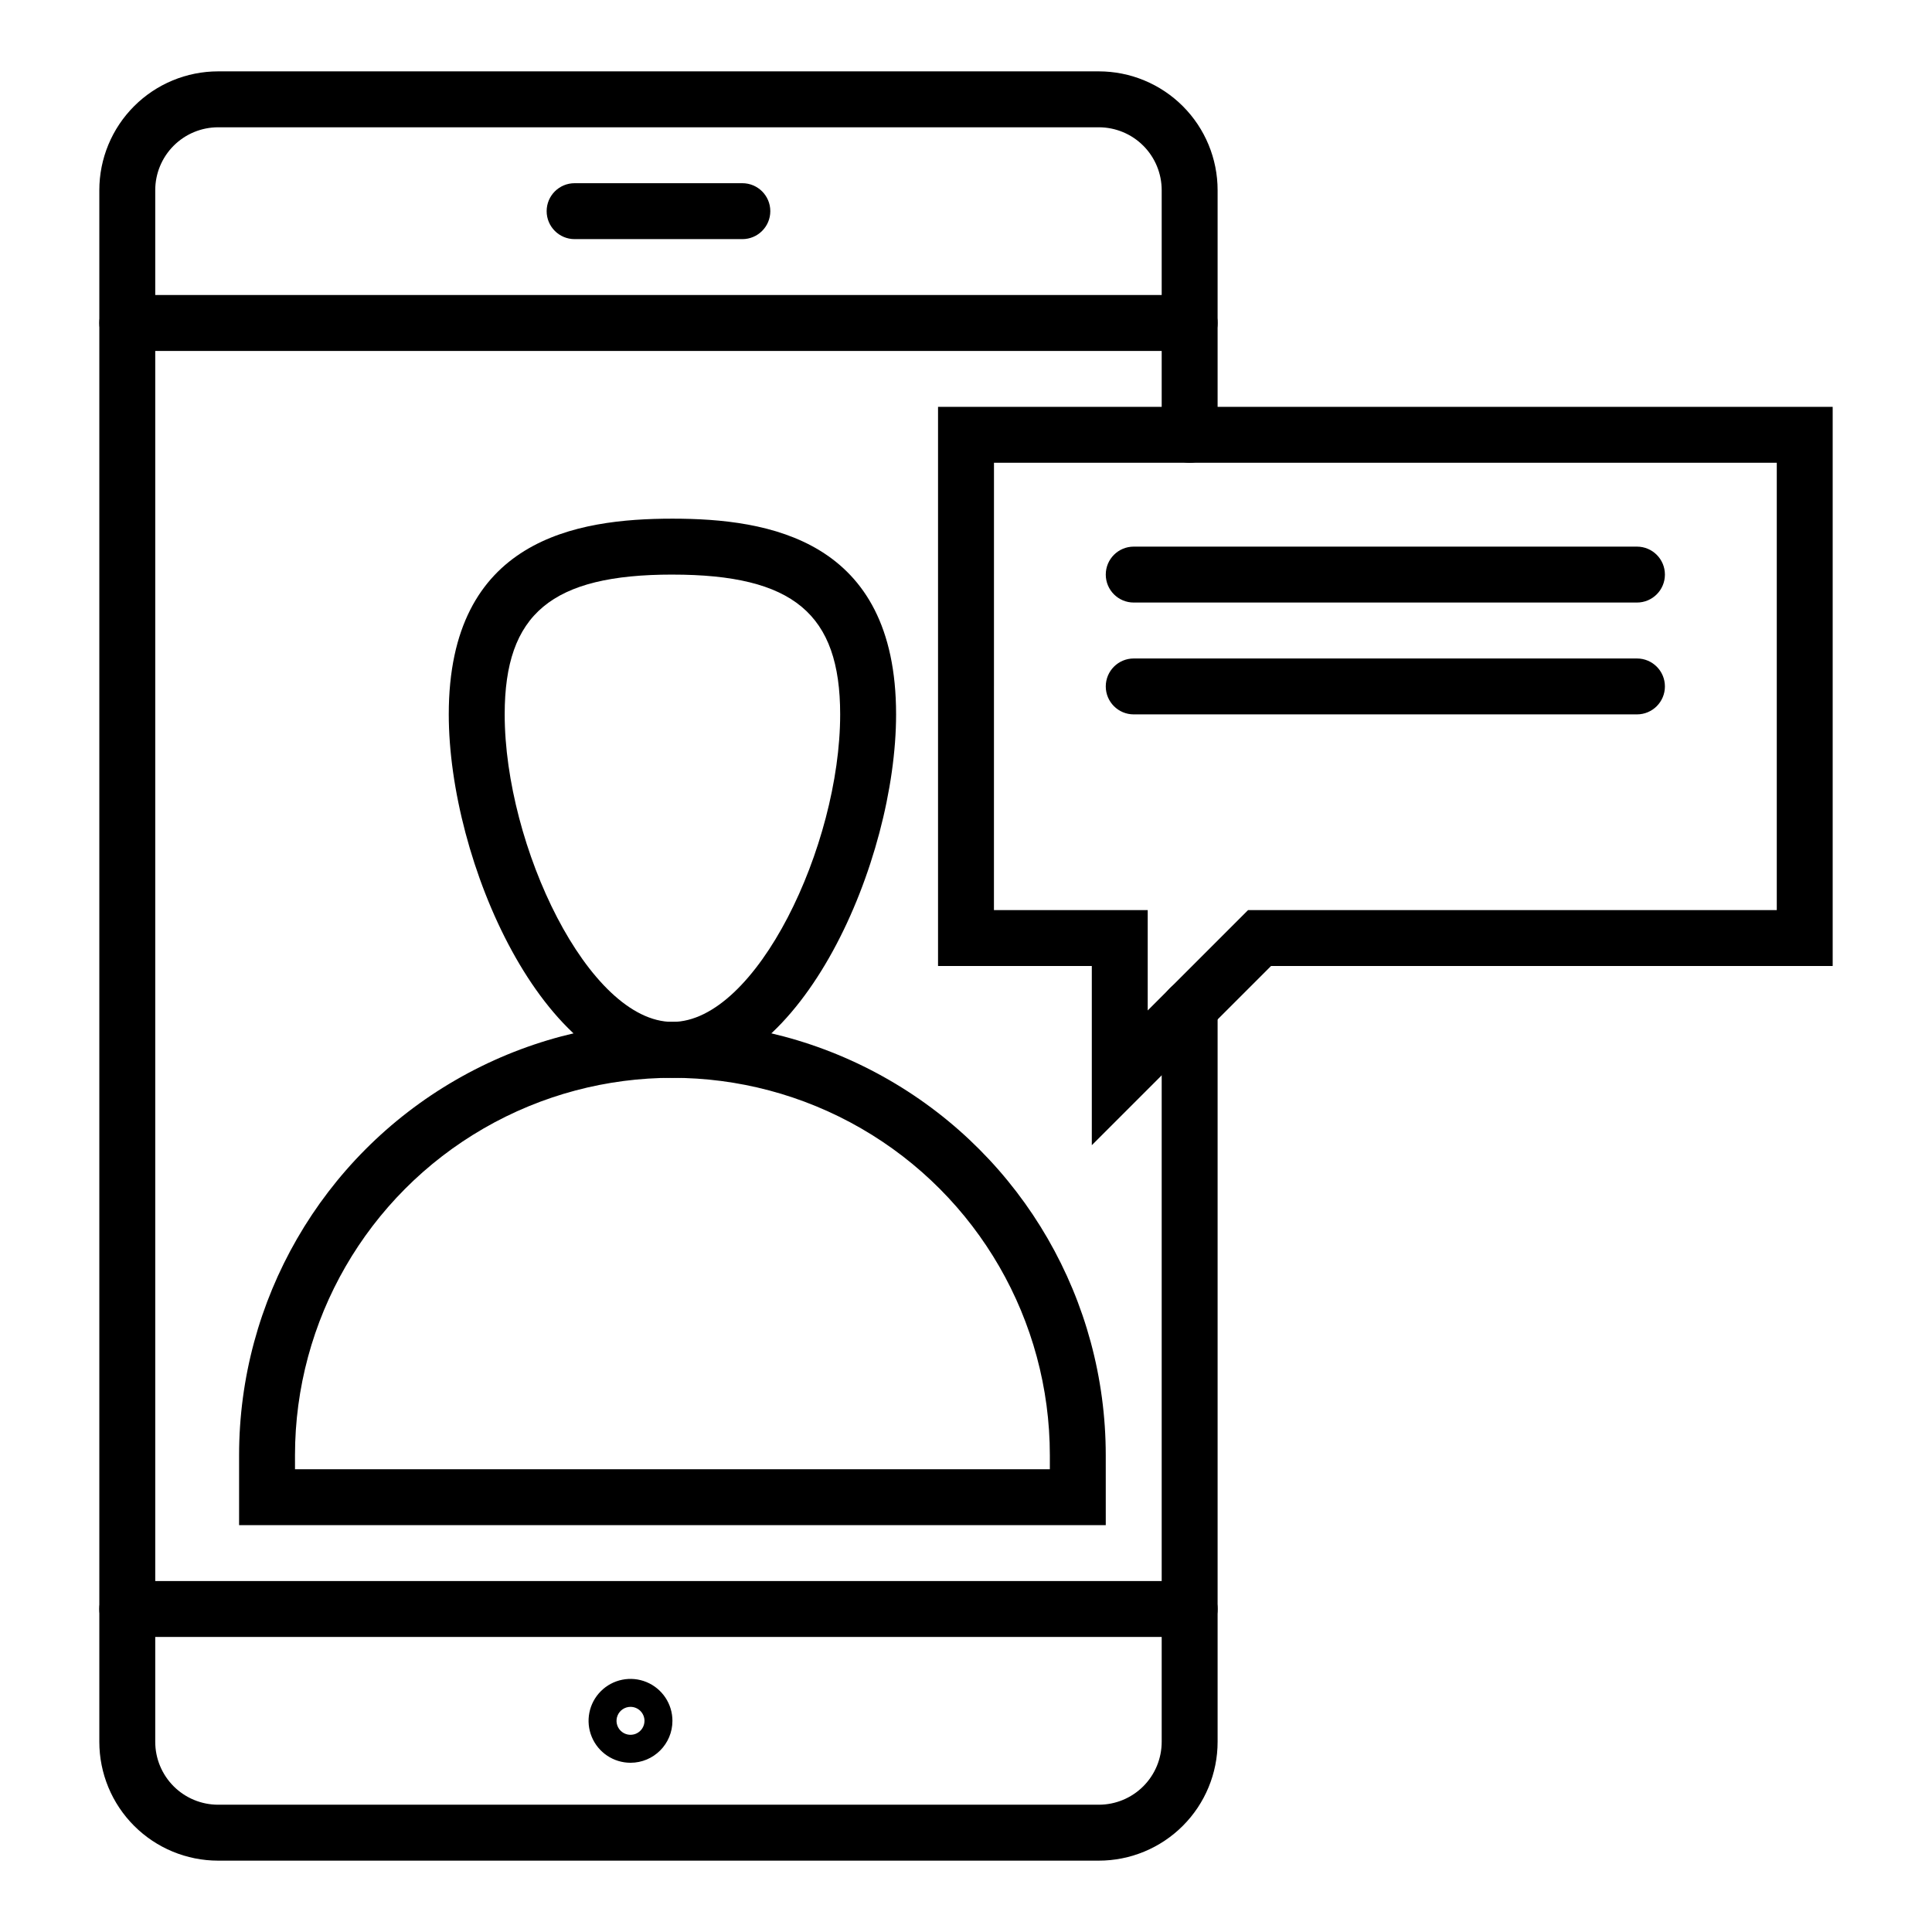 <?xml version="1.0" encoding="UTF-8"?>
<!-- Uploaded to: ICON Repo, www.iconrepo.com, Generator: ICON Repo Mixer Tools -->
<svg fill="#000000" width="800px" height="800px" version="1.1" viewBox="144 144 512 512" xmlns="http://www.w3.org/2000/svg">
 <g>
  <path d="m435.19 637.09h-233.38c-8.352 0-16.359-3.316-22.266-9.223s-9.223-13.914-9.223-22.266v-411.2c0-8.352 3.316-16.359 9.223-22.266 5.906-5.902 13.914-9.223 22.266-9.223h233.38c8.352 0 16.359 3.32 22.266 9.223 5.906 5.906 9.223 13.914 9.223 22.266v64.828c0 4.094-3.316 7.41-7.41 7.41-4.09 0-7.41-3.316-7.41-7.41v-64.828c0-4.418-1.754-8.66-4.879-11.785-3.129-3.129-7.367-4.883-11.789-4.883h-233.38c-4.422 0-8.66 1.754-11.789 4.883-3.125 3.125-4.883 7.367-4.883 11.785v411.2c0 4.422 1.758 8.66 4.883 11.789 3.129 3.125 7.367 4.879 11.789 4.879h233.38c4.422 0 8.66-1.754 11.789-4.879 3.125-3.129 4.879-7.367 4.879-11.789v-194.48c0-4.094 3.32-7.41 7.41-7.41 4.094 0 7.41 3.316 7.41 7.41v194.48c0 8.352-3.316 16.359-9.223 22.266s-13.914 9.223-22.266 9.223z"/>
  <path d="m340.73 207.37h-44.453c-4.094 0-7.41-3.32-7.41-7.41 0-4.094 3.316-7.41 7.41-7.41h44.453c4.094 0 7.41 3.316 7.41 7.41 0 4.09-3.316 7.41-7.41 7.41z"/>
  <path d="m311.09 611.15c-4.492 0-8.547-2.707-10.266-6.859-1.723-4.152-0.77-8.934 2.41-12.109 3.176-3.18 7.957-4.129 12.109-2.41s6.859 5.773 6.859 10.266c0 6.141-4.973 11.113-11.113 11.113zm0-14.816c-1.496 0-2.848 0.902-3.422 2.285-0.574 1.387-0.258 2.981 0.805 4.039 1.059 1.059 2.652 1.375 4.035 0.805 1.387-0.574 2.289-1.926 2.289-3.426 0-0.98-0.391-1.922-1.086-2.617-0.695-0.695-1.637-1.086-2.621-1.086z"/>
  <path d="m437.04 548.18h-229.68v-18.523c0-41.027 21.887-78.941 57.418-99.453 35.531-20.516 79.309-20.516 114.84 0 35.531 20.512 57.418 58.426 57.418 99.453zm-214.86-14.82h200.04v-3.703c0-35.734-19.066-68.754-50.012-86.621-30.945-17.867-69.074-17.867-100.02 0-30.949 17.867-50.012 50.887-50.012 86.621z"/>
  <path d="m322.2 429.63c-34.379 0-59.273-57.566-59.273-96.316 0-46.453 33.859-51.863 59.273-51.863s59.273 5.41 59.273 51.863c0 38.75-24.895 96.316-59.273 96.316zm0-133.36c-32.008 0-44.453 10.371-44.453 37.043 0 34.82 22.227 81.5 44.453 81.5s44.453-46.676 44.453-81.5c0-26.668-12.445-37.039-44.453-37.039z"/>
  <path d="m433.34 447.49v-47.488h-40.75v-148.18h237.09v148.18h-148.84zm-25.934-62.309h40.75v26.598l26.598-26.598h140.11v-118.54h-207.45z"/>
  <path d="m577.81 303.68h-133.36c-4.094 0-7.41-3.32-7.41-7.41 0-4.094 3.316-7.41 7.41-7.41h133.36c4.094 0 7.41 3.316 7.41 7.41 0 4.09-3.316 7.41-7.41 7.41z"/>
  <path d="m577.81 333.32h-133.36c-4.094 0-7.41-3.316-7.41-7.406 0-4.094 3.316-7.41 7.41-7.41h133.36c4.094 0 7.41 3.316 7.41 7.41 0 4.09-3.316 7.406-7.41 7.406z"/>
  <path d="m459.27 237h-281.54c-4.094 0-7.41-3.316-7.41-7.406 0-4.094 3.316-7.41 7.41-7.41h281.54c4.094 0 7.41 3.316 7.41 7.41 0 4.09-3.316 7.406-7.41 7.406z"/>
  <path d="m459.27 577.81h-281.54c-4.094 0-7.41-3.316-7.41-7.406 0-4.094 3.316-7.41 7.41-7.41h281.54c4.094 0 7.41 3.316 7.41 7.41 0 4.09-3.316 7.406-7.41 7.406z"/>
 </g>
</svg>